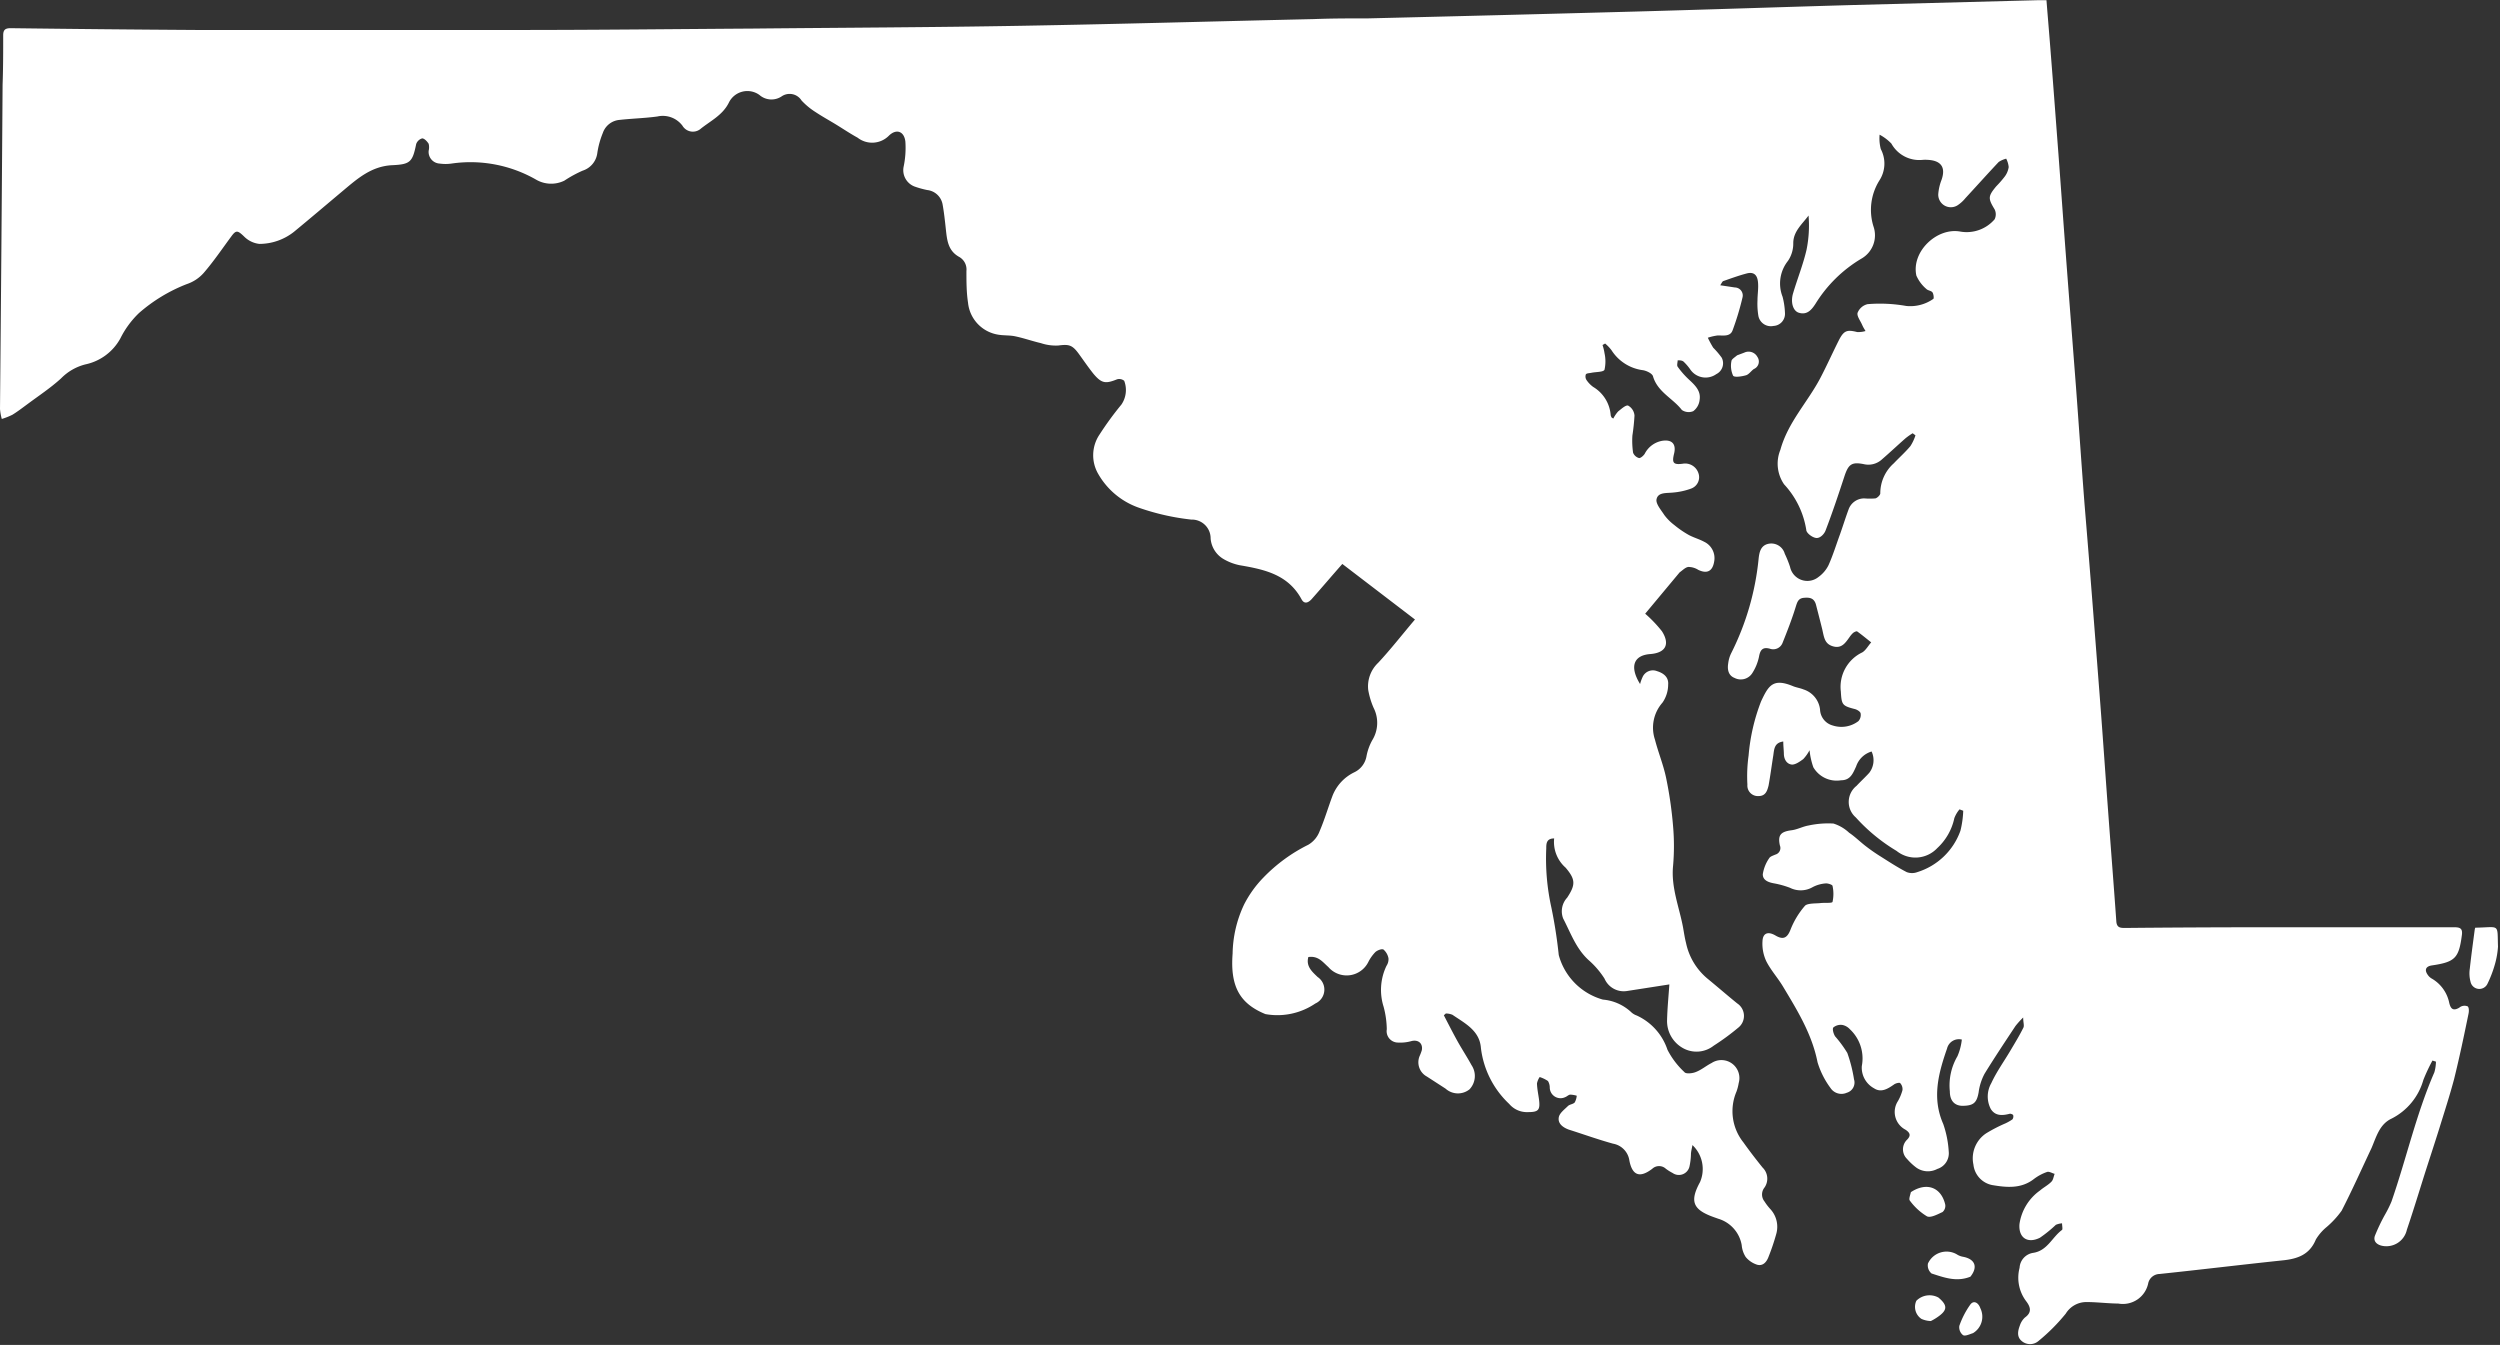 <?xml version="1.0" encoding="UTF-8" standalone="no"?><svg xmlns="http://www.w3.org/2000/svg" xmlns:xlink="http://www.w3.org/1999/xlink" fill="#ffffff" height="134.6" preserveAspectRatio="xMidYMid meet" version="1" viewBox="0.0 0.0 250.2 134.6" width="250.2" zoomAndPan="magnify"><rect x="0.0" y="0.0" width="250.2" height="134.6" fill="#333333" stroke="none"/><g id="change1_1"><path d="M246.12,100.85c-.63.37-.86.09-1-.48a3.64,3.64,0,0,0-1.76-2.44,1.21,1.21,0,0,1-.4-.38c-.34-.49-.18-.84.42-.93,2.32-.34,2.7-.73,3-3,.1-.68-.14-.82-.76-.82-6.15,0-12.3,0-18.45,0q-7.23,0-14.47.07c-.47,0-.86,0-.9-.68-.25-3.54-.53-7.07-.79-10.61-.29-3.89-.55-7.77-.85-11.65-.5-6.5-1-13-1.54-19.48-.3-3.88-.56-7.77-.85-11.65-.36-4.7-.73-9.4-1.08-14.1-.23-3.09-.45-6.18-.68-9.27-.25-3.27-.49-6.55-.75-9.82-.14-1.85-.3-3.69-.45-5.59-.32,0-.58,0-.84,0q-9.21.24-18.43.48c-7.34.21-14.68.46-22,.66q-13.31.36-26.62.68c-1.8,0-3.61,0-5.41.07-9.75.22-19.5.5-29.25.67-9,.16-18,.19-26.95.28C67.48,2.91,59.66,3,51.84,3c-6.65,0-13.3,0-20,0-4.05,0-8.11,0-12.16,0q-9.3-.06-18.61-.18c-.55,0-.75.17-.75.72,0,1.64,0,3.29-.06,4.93Q.15,24.67,0,40.93a5.3,5.3,0,0,0,.18,1,7.09,7.09,0,0,0,1.06-.42c.52-.32,1-.69,1.49-1.05,1.14-.85,2.34-1.64,3.38-2.59a5.2,5.2,0,0,1,2.43-1.4,5.21,5.21,0,0,0,3.51-2.61,9.16,9.16,0,0,1,1.86-2.53,16.11,16.11,0,0,1,4.79-2.9,3.9,3.9,0,0,0,1.69-1.12c1-1.16,1.85-2.42,2.76-3.65.48-.66.64-.6,1.27,0a2.55,2.55,0,0,0,1.54.75,5.6,5.6,0,0,0,3.46-1.21c1.64-1.35,3.25-2.72,4.87-4.08,1.46-1.22,2.87-2.5,5-2.59,1.77-.08,2-.33,2.36-2.11a.9.9,0,0,1,.6-.57c.22,0,.5.3.65.54a1.46,1.46,0,0,1,0,.7A1.17,1.17,0,0,0,44,16.37a4.24,4.24,0,0,0,1.18,0A13.21,13.21,0,0,1,53.69,18a3,3,0,0,0,2.79.08,12.12,12.12,0,0,1,1.83-1,2.13,2.13,0,0,0,1.47-1.77,8.57,8.57,0,0,1,.55-2A1.94,1.94,0,0,1,62,12c1.26-.14,2.53-.17,3.78-.34a2.46,2.46,0,0,1,2.52.92,1.21,1.21,0,0,0,1.76.36c1-.82,2.25-1.39,2.88-2.66A2.06,2.06,0,0,1,76,9.5a1.83,1.83,0,0,0,2.22.15,1.41,1.41,0,0,1,2,.41,7,7,0,0,0,1.39,1.15c.72.48,1.48.89,2.22,1.35s1.29.83,2,1.22a2.36,2.36,0,0,0,3.15-.22c.74-.7,1.51-.42,1.63.61a9.14,9.14,0,0,1-.17,2.49,1.75,1.75,0,0,0,1.07,2,9.09,9.09,0,0,0,1.29.36,1.76,1.76,0,0,1,1.53,1.41c.15.83.24,1.67.33,2.51.12,1.09.21,2.16,1.35,2.78a1.44,1.44,0,0,1,.71,1.4c0,1.06,0,2.12.16,3.17a3.6,3.6,0,0,0,3,3.2c.57.1,1.17.05,1.73.17.86.18,1.7.48,2.56.68a4.71,4.71,0,0,0,1.73.24c1.09-.14,1.41-.07,2.08.85.48.66.94,1.34,1.47,2,.8.94,1.19,1,2.35.53a.79.79,0,0,1,.71.15,2.58,2.58,0,0,1-.28,2.38,31.81,31.81,0,0,0-2.19,3,3.71,3.71,0,0,0-.13,3.94A7.55,7.55,0,0,0,114,50.82,23.65,23.65,0,0,0,119.22,52a1.88,1.88,0,0,1,1.94,1.9,2.62,2.62,0,0,0,1.31,2.06,5.25,5.25,0,0,0,1.61.61c2.47.42,4.84.93,6.18,3.41.3.55.73.32,1.08-.1,1-1.13,1.94-2.24,3-3.44L141.61,62c-1.29,1.52-2.44,3-3.68,4.33a3.25,3.25,0,0,0-1,2.71,7.76,7.76,0,0,0,.54,1.8,3.31,3.31,0,0,1-.14,3.25,5.34,5.34,0,0,0-.58,1.64,2.19,2.19,0,0,1-1.21,1.56,4.39,4.39,0,0,0-2.17,2.32c-.45,1.19-.8,2.41-1.3,3.57a2.65,2.65,0,0,1-1.13,1.36,16.27,16.27,0,0,0-4.52,3.31,11,11,0,0,0-1.91,2.67,11.87,11.87,0,0,0-1.15,4.91c-.25,3.26.69,5,3.28,6.06a6.76,6.76,0,0,0,5-1.06,1.52,1.52,0,0,0,.23-2.65c-.54-.52-1.19-1.07-.93-2,1-.14,1.43.5,2,1a2.42,2.42,0,0,0,4-.5,4,4,0,0,1,.71-1c.2-.18.65-.35.81-.25a1.55,1.55,0,0,1,.5.88,1.2,1.2,0,0,1-.2.75,5.57,5.57,0,0,0-.29,4.09,9.2,9.2,0,0,1,.32,2.26,1.14,1.14,0,0,0,1.12,1.33,4.13,4.13,0,0,0,1.39-.16c.66-.14,1.11.25,1,.91a4.71,4.71,0,0,1-.22.59,1.62,1.62,0,0,0,.72,2.06l1.87,1.21a1.85,1.85,0,0,0,2.4.07,1.94,1.94,0,0,0,.2-2.42c-.44-.81-.95-1.58-1.4-2.39s-.92-1.73-1.37-2.6l.2-.18a1.73,1.73,0,0,1,.66.13c1.24.85,2.72,1.57,2.85,3.32a9.17,9.17,0,0,0,2.83,5.6,2.32,2.32,0,0,0,1.88.82c1.06,0,1.24-.21,1.1-1.29-.07-.53-.18-1-.2-1.58a1.76,1.76,0,0,1,.27-.64,3.19,3.19,0,0,1,.83.4,1.27,1.27,0,0,1,.18.68,1.08,1.08,0,0,0,1.55.93c.17-.06.32-.23.49-.25a2.6,2.6,0,0,1,.66.11,1.7,1.7,0,0,1-.2.67c-.16.18-.5.19-.68.36-.35.35-.86.72-.92,1.15-.1.62.43,1,1,1.21,1.48.47,2.95,1,4.44,1.41a2,2,0,0,1,1.63,1.7c.3,1.51,1.06,1.75,2.29.81a1,1,0,0,1,1.36,0,4.69,4.69,0,0,0,.67.42,1.09,1.09,0,0,0,1.7-.68,6.45,6.45,0,0,0,.14-1.17c0-.29.09-.58.15-.94a3.3,3.3,0,0,1,.76,3.7c-1.05,1.93-.73,2.76,1.37,3.51l.45.16a3.35,3.35,0,0,1,2.35,2.64,2.59,2.59,0,0,0,.4,1.19,2.43,2.43,0,0,0,1.17.78c.57.14.93-.29,1.12-.81a22,22,0,0,0,.76-2.25,2.61,2.61,0,0,0-.59-2.52,5.44,5.44,0,0,1-.58-.76,1.11,1.11,0,0,1,0-1.39,1.55,1.55,0,0,0-.19-2c-.66-.82-1.31-1.66-1.92-2.52a5,5,0,0,1-.69-5.09,4.82,4.82,0,0,0,.22-.85,1.8,1.8,0,0,0-2.72-2c-.54.27-1,.68-1.58.9-.34.14-1,.21-1.14,0a8.07,8.07,0,0,1-1.69-2.23,5.77,5.77,0,0,0-3.08-3.43,1.58,1.58,0,0,1-.6-.38,4.75,4.75,0,0,0-2.78-1.21A6.34,6.34,0,0,1,156,95.58a48,48,0,0,0-.74-4.76,22.63,22.63,0,0,1-.51-5.91c0-.45,0-1,.79-1a3.43,3.43,0,0,0,1.15,2.93c1,1.18,1,1.71.15,3a2,2,0,0,0-.4,2.08c.75,1.44,1.28,3,2.54,4.16a8.57,8.57,0,0,1,1.6,1.86,2.09,2.09,0,0,0,2.25,1.24l4.24-.66c-.08,1.16-.2,2.37-.23,3.57a3.1,3.1,0,0,0,1.6,2.81,2.78,2.78,0,0,0,3.07-.25,23.66,23.66,0,0,0,2.43-1.78,1.5,1.5,0,0,0-.08-2.45c-1-.81-2-1.68-3-2.5a6.32,6.32,0,0,1-2.12-3.54c-.13-.51-.2-1-.3-1.56-.37-2-1.21-4-1-6.15a22.83,22.83,0,0,0,0-4,39.74,39.74,0,0,0-.7-4.84c-.27-1.29-.78-2.52-1.11-3.8a3.79,3.79,0,0,1,.75-3.71,3.19,3.19,0,0,0,.57-1.81c.06-.71-.42-1.13-1.11-1.34a1.13,1.13,0,0,0-1.46.61,3.91,3.91,0,0,0-.24.68c-1.11-1.8-.59-2.88,1-3s2-1,1.19-2.28a13,13,0,0,0-1.68-1.76l3.45-4.14c.28-.19.55-.49.86-.54a1.87,1.87,0,0,1,1,.29c.87.42,1.43.15,1.59-.81a1.81,1.81,0,0,0-1-2c-.48-.26-1-.4-1.52-.67a9.8,9.8,0,0,1-1.46-1,5,5,0,0,1-1-1c-.33-.51-.89-1.15-.78-1.6.16-.71,1-.58,1.7-.66a6.84,6.84,0,0,0,1.75-.39,1.21,1.21,0,0,0,.73-1.57,1.4,1.4,0,0,0-1.57-.92c-.92.12-1.09-.07-.86-1s-.17-1.44-1.15-1.3a2.44,2.44,0,0,0-1.79,1.31c-.12.19-.42.45-.57.42a.9.9,0,0,1-.59-.53,8.23,8.23,0,0,1-.07-1.72,20.45,20.45,0,0,0,.21-2,1.25,1.25,0,0,0-.64-1c-.24-.07-.67.33-1,.59a3.28,3.28,0,0,0-.48.71c-.13-.08-.16-.09-.17-.11a1,1,0,0,1-.09-.21,3.61,3.61,0,0,0-1.76-2.85,2.76,2.76,0,0,1-.65-.67.65.65,0,0,1-.08-.58c.07-.12.36-.12.55-.16.46-.1,1.21-.06,1.32-.31a3.81,3.81,0,0,0,0-1.65,4.67,4.67,0,0,0-.2-.82l.26-.15a4,4,0,0,1,.64.67,4.39,4.39,0,0,0,3.15,2c.36.06.91.32,1,.6.45,1.58,2,2.22,2.89,3.38a1.2,1.2,0,0,0,1.14.12A1.62,1.62,0,0,0,170.1,40c.14-.92-.51-1.49-1.12-2.06a8.42,8.42,0,0,1-1.08-1.24c-.1-.14,0-.43,0-.64.21,0,.47,0,.62.16a5,5,0,0,1,.66.78,1.85,1.85,0,0,0,2.59.44,1.21,1.21,0,0,0,.54-1.64,8.06,8.06,0,0,0-.85-1,9.74,9.74,0,0,1-.54-1,5.16,5.16,0,0,1,1-.23c.56,0,1.23.13,1.47-.49a27.5,27.5,0,0,0,1-3.31.8.8,0,0,0-.76-1l-1.47-.22c.14-.2.2-.38.31-.42.77-.27,1.54-.55,2.33-.76s1.08.23,1.14.87-.05,1.21-.05,1.82a7.35,7.35,0,0,0,.09,1.56,1.27,1.27,0,0,0,1.51,1,1.21,1.21,0,0,0,1.15-1.29,7.46,7.46,0,0,0-.24-1.63,3.63,3.63,0,0,1,.54-3.59,3.08,3.08,0,0,0,.53-1.77c0-1.18.88-1.89,1.53-2.77a12.15,12.15,0,0,1-.2,3.42c-.34,1.48-.92,2.91-1.35,4.37-.27.9,0,1.77.58,1.94.82.25,1.27-.29,1.66-.89a13.5,13.5,0,0,1,4.59-4.52,2.69,2.69,0,0,0,1.21-3.25,5.56,5.56,0,0,1,.6-4.58,3.1,3.1,0,0,0,.14-3.14,4.24,4.24,0,0,1-.12-1.44,4.63,4.63,0,0,1,1.18.89A3.19,3.19,0,0,0,192.41,16a3.37,3.37,0,0,1,.55,0c1.33.08,1.78.77,1.35,2a4.92,4.92,0,0,0-.33,1.45,1.26,1.26,0,0,0,1.91,1.11,3.48,3.48,0,0,0,.81-.73c1.11-1.2,2.21-2.43,3.33-3.62a2.44,2.44,0,0,1,.75-.33,2.3,2.3,0,0,1,.25.84,2.09,2.09,0,0,1-.38.93,10.54,10.54,0,0,1-.87,1c-.83,1-.82,1.21-.16,2.3a1.13,1.13,0,0,1,0,1,3.69,3.69,0,0,1-3.41,1.23c-2.35-.45-4.94,2-4.42,4.4a3.7,3.7,0,0,0,1,1.34c.15.16.49.17.61.34s.16.62.09.65a4,4,0,0,1-2.72.71,15.05,15.05,0,0,0-3.86-.18,1.42,1.42,0,0,0-1,.86c-.1.31.26.78.43,1.16s.24.45.36.67a2.48,2.48,0,0,1-.84.1c-1-.25-1.32-.17-1.83.83-.63,1.25-1.2,2.53-1.85,3.77-1.27,2.42-3.24,4.43-4,7.19a3.65,3.65,0,0,0,.37,3.45,8.68,8.68,0,0,1,2.22,4.55c0,.32.6.78,1,.82s.8-.4.93-.74c.69-1.8,1.3-3.63,1.9-5.46.39-1.17.72-1.43,1.92-1.19a2,2,0,0,0,1.83-.48c.8-.69,1.57-1.42,2.37-2.12a6.76,6.76,0,0,1,.7-.49l.28.21a4.48,4.48,0,0,1-.51,1.08c-.51.61-1.11,1.14-1.66,1.72a4,4,0,0,0-1.35,3c0,.17-.29.46-.49.51a6.79,6.79,0,0,1-1.11,0A1.66,1.66,0,0,0,185,51c-.3.81-.56,1.65-.85,2.47-.37,1-.7,2.09-1.15,3.09a3.2,3.2,0,0,1-1,1.18,1.77,1.77,0,0,1-2.85-1,10.69,10.69,0,0,0-.53-1.32,1.4,1.4,0,0,0-1.62-1c-.8.16-.93.86-1,1.52a26.85,26.85,0,0,1-2.72,9.39,3.13,3.13,0,0,0-.32,1.05c-.1.61,0,1.22.64,1.47a1.36,1.36,0,0,0,1.76-.47,4.85,4.85,0,0,0,.68-1.65c.12-.69.37-1,1.08-.81a1,1,0,0,0,1.27-.56c.48-1.2.95-2.4,1.33-3.64.15-.48.26-.84.81-.89s1,0,1.2.64c.21.81.42,1.62.62,2.43s.21,1.52,1.08,1.78,1.25-.33,1.66-.9a2.49,2.49,0,0,1,.36-.43c.11-.09.34-.2.41-.16.49.35.94.73,1.41,1.1-.3.33-.53.78-.89,1a3.82,3.82,0,0,0-2.15,3.91c.08,1.33.12,1.44,1.43,1.77.21.06.52.25.55.42a.92.92,0,0,1-.22.78,2.8,2.8,0,0,1-2.56.44A1.72,1.72,0,0,1,182.15,71a2.4,2.4,0,0,0-1.65-2c-.34-.14-.72-.19-1.06-.33-2-.83-2.45-.06-3.19,1.52A19.43,19.43,0,0,0,175,75.61a15,15,0,0,0-.12,2.92A1.05,1.05,0,0,0,176,79.67c.7,0,.87-.53,1-1.06.18-1,.31-2,.47-3,.09-.6.08-1.28,1-1.4,0,.44.05.83.06,1.21,0,.57.29,1.06.82,1.1.36,0,.78-.3,1.12-.55a4,4,0,0,0,.63-.89,7.31,7.31,0,0,0,.38,1.71,2.7,2.7,0,0,0,2.77,1.3c.95,0,1.19-.7,1.51-1.38a2.33,2.33,0,0,1,1.55-1.5,2.07,2.07,0,0,1-.24,2.14c-.41.45-.86.86-1.27,1.3a2.05,2.05,0,0,0-.07,3.16,17.8,17.8,0,0,0,4.08,3.35,3,3,0,0,0,4.07-.28,5.69,5.69,0,0,0,1.71-3,3,3,0,0,1,.52-.88l.37.14a9.55,9.55,0,0,1-.28,2,6.68,6.68,0,0,1-4.31,4.14,1.51,1.51,0,0,1-1.07,0c-.89-.46-1.72-1-2.57-1.54a17.2,17.2,0,0,1-1.45-1c-.6-.45-1.14-1-1.74-1.4a4.05,4.05,0,0,0-1.57-.92,9.29,9.29,0,0,0-2.51.2c-.57.1-1.11.4-1.67.47-1.08.14-1.41.47-1.18,1.52a.68.68,0,0,1-.46.92c-.22.1-.51.18-.61.36a3.81,3.81,0,0,0-.64,1.61c0,.62.6.82,1.2.92a9.05,9.05,0,0,1,1.52.43,2.39,2.39,0,0,0,2.26-.06,3.29,3.29,0,0,1,1.36-.38c.21,0,.62.13.64.25a3.74,3.74,0,0,1,0,1.6c-.05.15-.79.07-1.21.12s-1.27,0-1.54.26A8.21,8.21,0,0,0,179.21,93c-.32.84-.71,1.1-1.51.63s-1.28-.21-1.31.57a4.12,4.12,0,0,0,.38,2c.45.89,1.14,1.65,1.66,2.51,1.44,2.4,2.91,4.77,3.47,7.6a8.36,8.36,0,0,0,1.3,2.58,1.31,1.31,0,0,0,1.63.47,1.06,1.06,0,0,0,.72-1.34,14.59,14.59,0,0,0-.67-2.64,11.77,11.77,0,0,0-1.22-1.66c-.16-.25-.3-.73-.18-.89a1.16,1.16,0,0,1,.92-.25,1.4,1.4,0,0,1,.73.42,4,4,0,0,1,1.2,3.69,2.35,2.35,0,0,0,1.23,2.23c.7.46,1.36.06,2-.39.16-.12.54-.21.61-.13a.88.88,0,0,1,.23.7,4.65,4.65,0,0,1-.45,1.09,2,2,0,0,0,.75,2.87c.46.31.57.58.16,1a1.34,1.34,0,0,0,0,1.93,5.79,5.79,0,0,0,.92.86,2,2,0,0,0,2.1.14,1.64,1.64,0,0,0,1.15-1.73,10.17,10.17,0,0,0-.55-2.77c-1.15-2.61-.48-5.08.38-7.55a1.22,1.22,0,0,1,1.48-.9,5.75,5.75,0,0,1-.44,1.67,5.78,5.78,0,0,0-.76,3.51c0,.92.45,1.42,1.22,1.45,1.13,0,1.47-.28,1.66-1.34a5.47,5.47,0,0,1,.59-1.86c1-1.63,2.05-3.2,3.1-4.79a9,9,0,0,1,.77-.85c0,.52.14.84,0,1.06-.38.76-.83,1.5-1.27,2.24-.64,1.09-1.39,2.12-1.92,3.27a2.7,2.7,0,0,0-.05,2.59c.46.73,1.19.66,1.92.47.09,0,.3.07.32.15a.49.49,0,0,1-.08.42,5,5,0,0,1-.68.39,15.08,15.08,0,0,0-1.94,1,3,3,0,0,0-1.28,3.13,2.34,2.34,0,0,0,1.87,2.05c1.42.24,2.9.4,4.19-.61a4.73,4.73,0,0,1,1.31-.7c.21-.07.5.12.76.19-.11.27-.14.61-.33.79-.33.34-.77.56-1.13.87a5,5,0,0,0-2.06,3.35c-.12,1.4.82,2,2.05,1.38a12.82,12.82,0,0,0,1.59-1.29,2,2,0,0,1,.62-.15c0,.23.08.58,0,.66-1,.73-1.47,2.1-2.92,2.3a1.6,1.6,0,0,0-1.33,1.49,3.9,3.9,0,0,0,.64,3.32c.43.56.65,1.12-.11,1.66a1.88,1.88,0,0,0-.5.79c-.2.53-.33,1.12.17,1.55a1.29,1.29,0,0,0,1.7,0,19,19,0,0,0,2.72-2.73,2.42,2.42,0,0,1,2.1-1.16c1,0,2.11.14,3.16.15a2.59,2.59,0,0,0,3-2.06,1.19,1.19,0,0,1,1.13-.9c4.1-.43,8.2-.93,12.3-1.36,1.5-.15,2.71-.56,3.34-2.09a4.89,4.89,0,0,1,1.08-1.25,9.15,9.15,0,0,0,1.5-1.63c1.06-2.06,2-4.17,3-6.29.48-1.13.8-2.37,2-2.93a6.23,6.23,0,0,0,3.18-3.87,18,18,0,0,1,.91-1.94l.35.11a4.13,4.13,0,0,1-.16,1.07c-1.82,4.18-2.8,8.64-4.29,12.93a11.74,11.74,0,0,1-.66,1.33,18.55,18.55,0,0,0-1,2.1c-.18.52.16.88.72,1a2.1,2.1,0,0,0,2.48-1.61c.56-1.65,1.07-3.31,1.6-5s1.14-3.51,1.69-5.28c.49-1.58,1-3.16,1.43-4.77.54-2.18,1-4.37,1.45-6.57.05-.23.06-.6-.08-.73A.82.82,0,0,0,246.12,100.85Z"/></g><g id="change1_2"><path d="M247.86,92.84s-.05,0-.11,0-.09.28-.11.43c-.16,1.22-.33,2.44-.46,3.66a3.24,3.24,0,0,0,.07,1.32.9.9,0,0,0,1.69.22,11.62,11.62,0,0,0,.73-1.89,8.51,8.51,0,0,0,.33-1.84C249.92,92.42,250.21,92.79,247.86,92.84Z"/></g><g id="change1_3"><path d="M196.47,125.78a1.68,1.68,0,0,1-.64-.25,2.05,2.05,0,0,0-2.88.92,1.05,1.05,0,0,0,.36,1c1.24.4,2.5.88,3.89.32C198,126.76,197.62,126,196.47,125.78Z"/></g><g id="change1_4"><path d="M192.85,121.73c.37.18,1.06-.2,1.56-.43a.82.82,0,0,0,.27-.74c-.4-1.74-1.86-2.29-3.44-1.25-.07.32-.23.71-.1.85A5.9,5.9,0,0,0,192.85,121.73Z"/></g><g id="change1_5"><path d="M197.19,130.56a8.44,8.44,0,0,0-1.1,2.13,1,1,0,0,0,.37.93c.22.13.65-.09,1-.2a1.92,1.92,0,0,0,.73-2.5C198,130.37,197.53,130.1,197.19,130.56Z"/></g><g id="change1_6"><path d="M194,129.86a1.86,1.86,0,0,0-2.21.32,1.45,1.45,0,0,0,.5,1.81,2.46,2.46,0,0,0,.95.22,5.49,5.49,0,0,0,.66-.39C194.91,131.13,194.94,130.65,194,129.86Z"/></g><g id="change1_7"><path d="M174.73,37.56c.3-.08.52-.44.8-.63a.81.81,0,0,0,.35-1.21,1,1,0,0,0-1.31-.43l-.72.27c-.24.21-.56.39-.57.59a2.39,2.39,0,0,0,.17,1.45C173.58,37.79,174.31,37.68,174.73,37.56Z"/></g></svg>